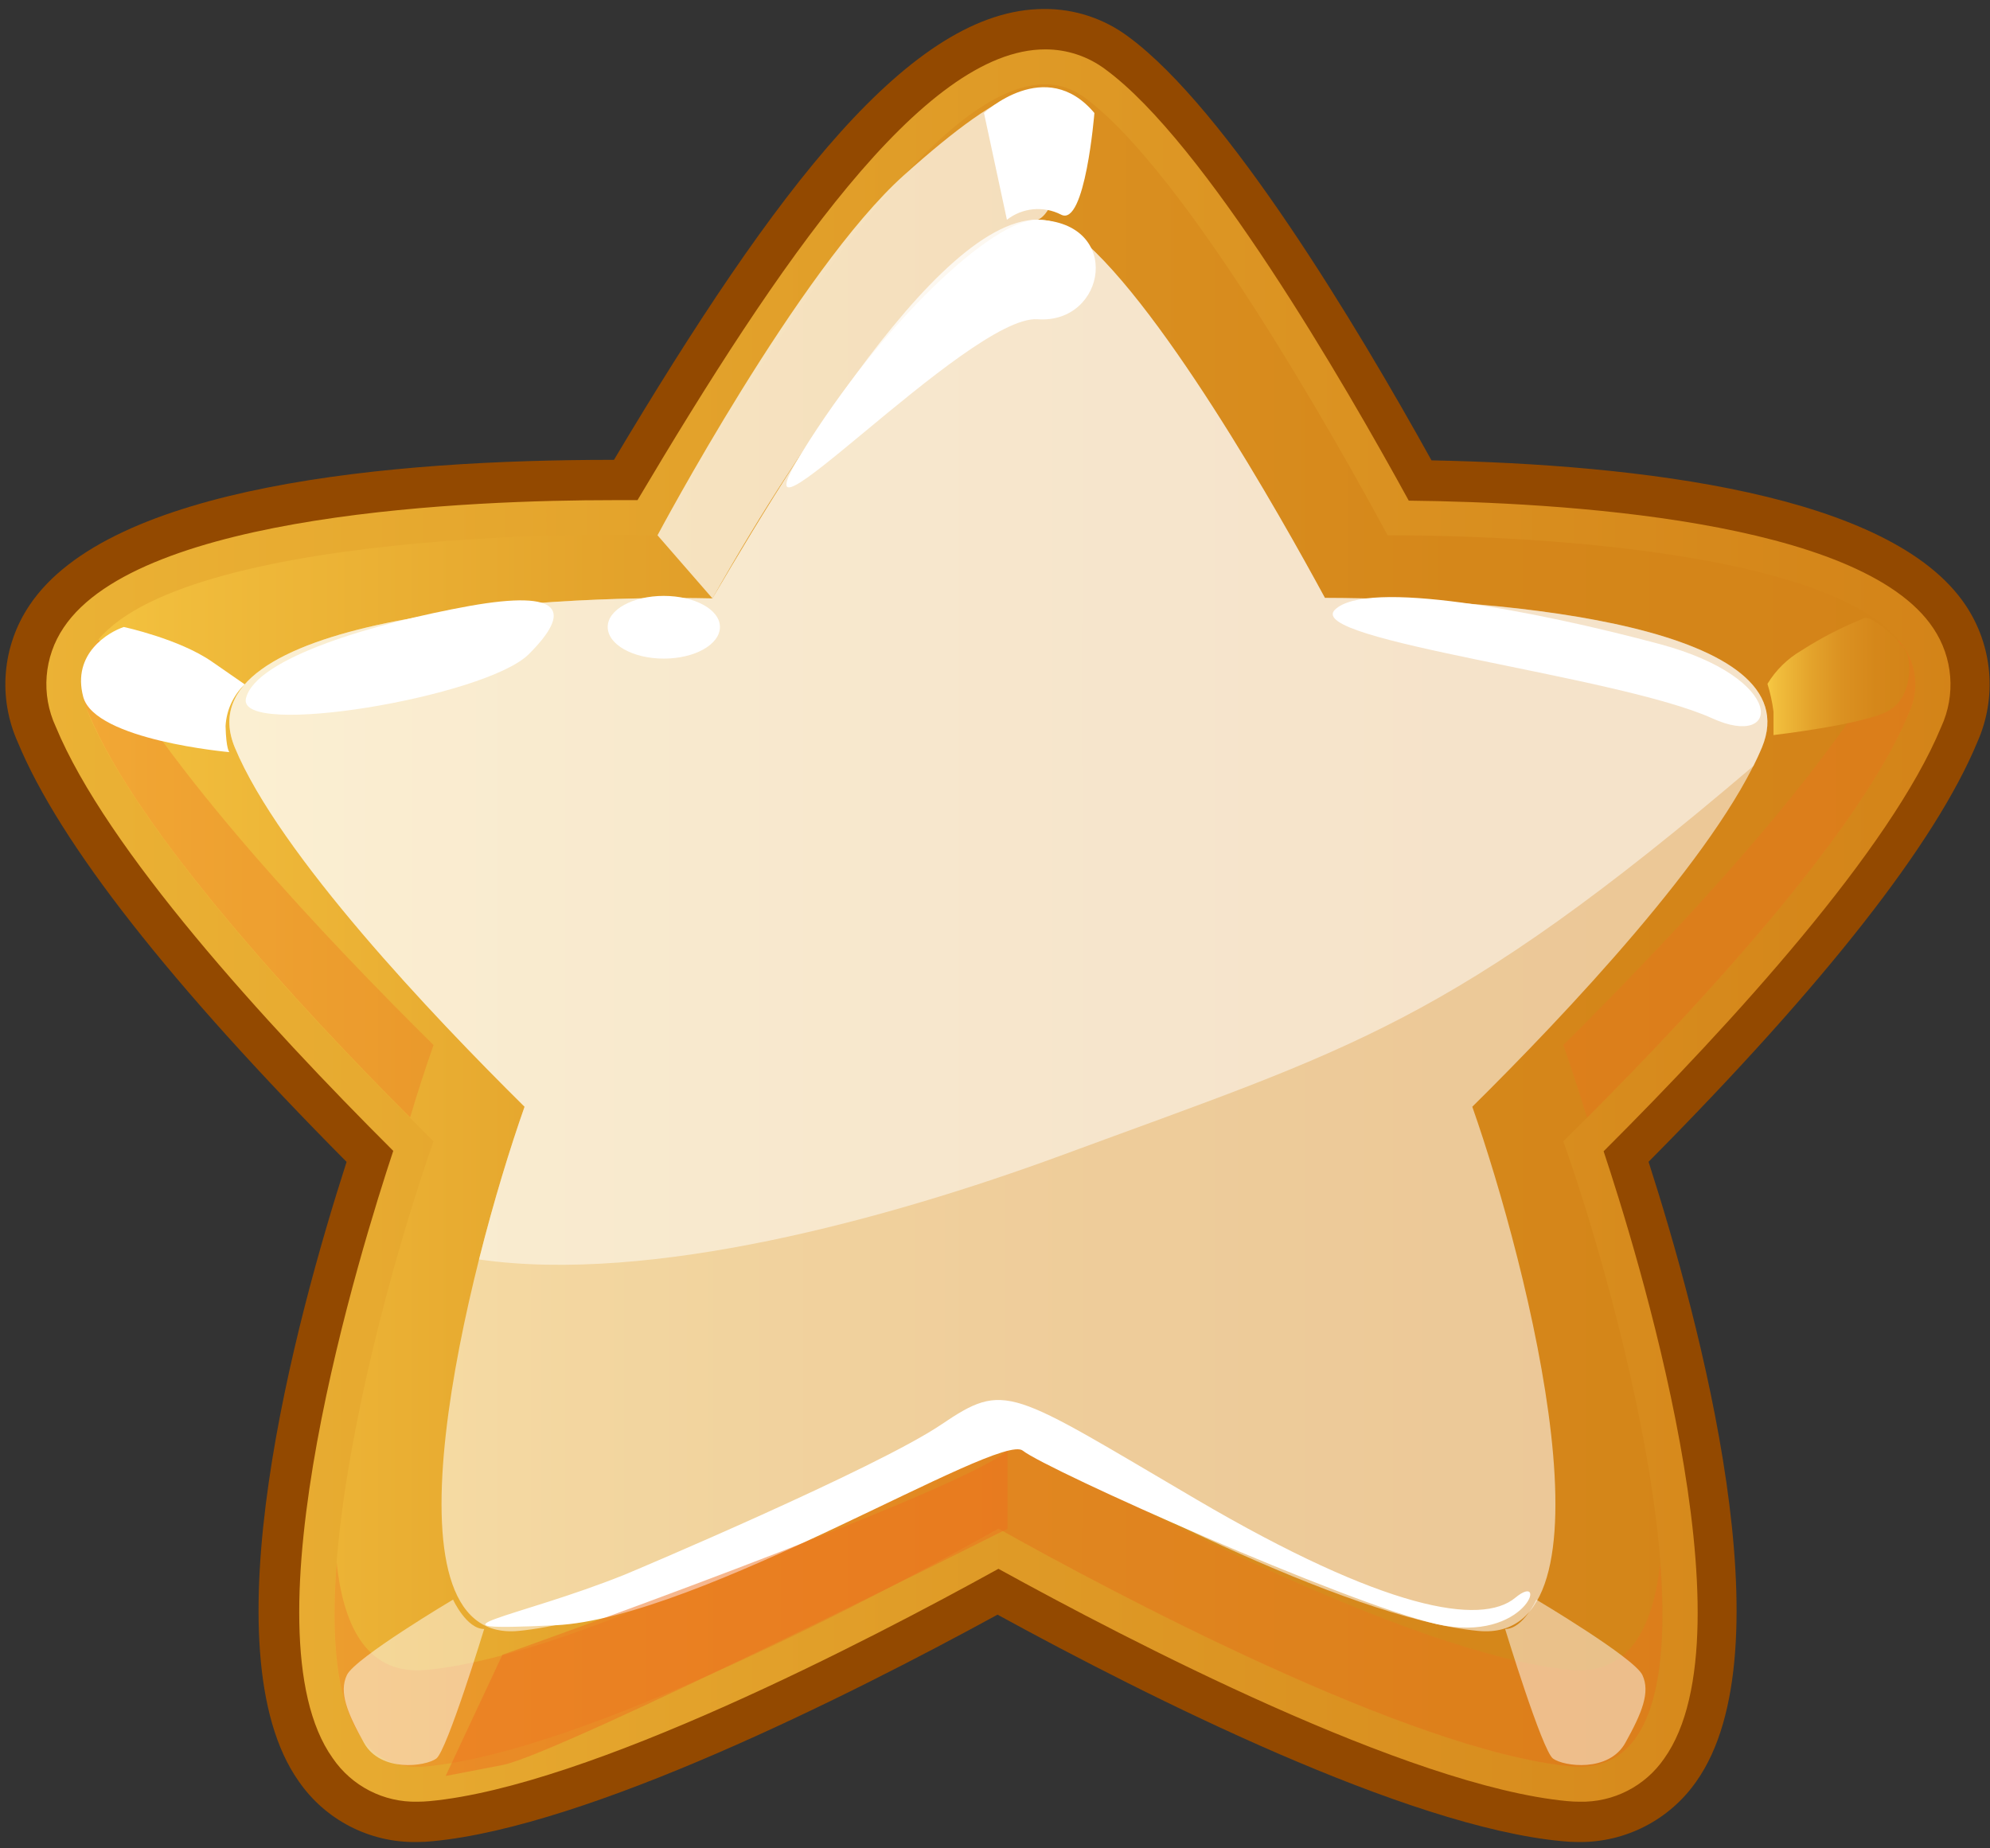 <?xml version="1.0" encoding="UTF-8"?>
<svg width="197px" height="183px" viewBox="0 0 197 183" version="1.1" xmlns="http://www.w3.org/2000/svg" xmlns:xlink="http://www.w3.org/1999/xlink">
    <rect x="0" y="0" width="197" height="183" fill="#333333" stroke="none"/>
    <!-- Generator: Sketch 61 (89581) - https://sketch.com -->
    <title>gold</title>
    <desc>Created with Sketch.</desc>
    <defs>
        <linearGradient x1="0.022%" y1="49.999%" x2="99.979%" y2="49.999%" id="linearGradient-1">
            <stop stop-color="#EBB235" offset="0%"></stop>
            <stop stop-color="#D38318" offset="100%"></stop>
        </linearGradient>
        <linearGradient x1="0.005%" y1="50.005%" x2="100.001%" y2="50.005%" id="linearGradient-2">
            <stop stop-color="#F7C843" offset="0%"></stop>
            <stop stop-color="#F1BD3C" offset="7%"></stop>
            <stop stop-color="#E4A42C" offset="29%"></stop>
            <stop stop-color="#DB9121" offset="51%"></stop>
            <stop stop-color="#D5871A" offset="74%"></stop>
            <stop stop-color="#D38318" offset="100%"></stop>
        </linearGradient>
        <linearGradient x1="2.02427948e-13%" y1="50.001%" x2="99.997%" y2="50.001%" id="linearGradient-3">
            <stop stop-color="#F7C843" offset="0%"></stop>
            <stop stop-color="#F1BD3C" offset="7%"></stop>
            <stop stop-color="#E4A42C" offset="29%"></stop>
            <stop stop-color="#DB9121" offset="51%"></stop>
            <stop stop-color="#D5871A" offset="74%"></stop>
            <stop stop-color="#D38318" offset="100%"></stop>
        </linearGradient>
    </defs>
    <g id="Page-1" stroke="none" stroke-width="1" fill="none" fill-rule="evenodd">
        <g id="gold" fill-rule="nonzero">
            <path d="M141.71,45.58 C134.27,32.16 121.46,10.82 111.71,3.64 C109.305,1.836 106.376,0.87 103.37,0.89 C90.25,0.89 76.81,18.65 60.78,45.53 L60.62,45.53 C38.68,45.53 10.87,48.03 2.92,59.93 C0.215,63.945 -0.224,69.074 1.76,73.49 C5.9,83.49 16.84,97.43 34.31,115.04 C29.23,130.8 20.42,163.44 29.58,176.38 C32.218,180.2 36.588,182.451 41.23,182.382 C41.768,182.382 42.305,182.356 42.84,182.3 C58.27,180.83 83.72,168.08 98.75,159.87 C113.75,168.08 139.23,180.87 154.65,182.3 C155.188,182.356 155.729,182.382 156.27,182.382 L156.27,182.382 C160.911,182.436 165.278,180.189 167.93,176.38 C177.09,163.43 168.27,130.79 163.2,115.03 C180.66,97.42 191.61,83.45 195.74,73.49 C197.713,69.073 197.279,63.952 194.59,59.93 C187.2,48.87 162.26,46 141.71,45.58 Z M188.34,70.43 C184.53,79.61 173.28,93.68 155.8,111.12 L154,112.87 L154.79,115.22 C161.66,135.86 167.51,163.06 161.35,171.76 C160.214,173.469 158.271,174.465 156.22,174.39 L156.22,174.39 C155.937,174.404 155.653,174.404 155.37,174.39 C140.15,172.94 112.02,158.15 100.64,151.85 L98.7,150.79 L96.77,151.85 C85.38,158.15 57.25,172.94 42.02,174.39 C39.684,174.787 37.333,173.772 36.02,171.8 C29.86,163.1 35.7,135.9 42.58,115.26 L43.36,112.91 L41.61,111.16 C24.21,93.68 13,79.61 9.14,70.43 C8.189,68.48 8.349,66.17 9.56,64.37 C14.03,57.69 33.56,53.53 60.61,53.53 L63,53.53 L65.31,53.53 L66.49,51.53 C73.4,39.85 91.74,8.84 103.37,8.84 C104.668,8.83 105.934,9.248 106.97,10.03 C113.57,14.89 124.09,29.97 135.83,51.42 L136.96,53.42 L139.3,53.42 C165.03,53.7 183.66,57.85 187.93,64.26 C189.198,66.082 189.355,68.456 188.34,70.43 Z" id="Shape" fill="#934900"></path>
            <path d="M188.94,70.64 C194.81,56.49 159.45,53 137.37,53 C132.24,43.52 117.37,17 107.37,9.66 C96.32,1.49 76.62,33.41 65.09,53 C43.85,52.52 2.41,55.39 8.73,70.61 C14,83.23 32,102.25 42.92,113 C36.26,131.9 25,176.51 42.22,174.87 C58.16,173.35 87.81,157.51 98.84,151.34 C109.84,157.51 139.52,173.34 155.46,174.87 C172.68,176.51 161.46,131.87 154.76,113 C165.66,102.25 183.72,83.23 188.94,70.64 Z" id="Path" fill="#EEC700"></path>
            <path d="M156.36,178.39 L156.36,178.39 C155.96,178.39 155.55,178.37 155.13,178.33 C139.4,176.83 111.69,162.41 98.84,155.33 C85.99,162.43 58.28,176.85 42.55,178.33 C42.123,178.37 41.713,178.39 41.32,178.39 C37.972,178.465 34.814,176.839 32.93,174.07 C23.93,161.43 35.81,123.39 38.93,113.95 C26.13,101.18 10.53,84.05 5.52,71.95 C4.042,68.769 4.338,65.047 6.3,62.14 C13.91,50.75 46.86,49.52 60.68,49.52 L63.11,49.52 C77,26.12 91.38,4.89 103.46,4.89 C105.625,4.881 107.733,5.584 109.46,6.89 C119.29,14.12 133.06,37.89 139.46,49.57 C154.14,49.73 184.19,51.4 191.38,62.19 C193.339,65.095 193.635,68.812 192.16,71.99 C187.16,84.08 171.55,101.21 158.75,113.99 C161.89,123.43 173.75,161.47 164.75,174.11 C162.857,176.864 159.7,178.474 156.36,178.39 Z M98.84,147.39 L100.52,148.33 C109.52,153.38 140.21,169.95 155.79,171.44 L156.36,171.44 L156.36,171.44 C157.47,171.518 158.533,170.976 159.12,170.03 C164.12,162.98 159.05,135.52 151.5,114.12 L150.77,112.05 L152.33,110.51 C162.66,100.31 180.73,81.39 185.75,69.26 C186.311,68.23 186.253,66.974 185.6,66 C181.89,60.42 162.05,56.49 137.36,56.44 L135.31,56.44 L134.31,54.63 C129.91,46.5 114.82,19.42 105.31,12.43 C104.773,12.013 104.11,11.791 103.43,11.8 C96.71,11.8 84.8,26.26 68.03,54.8 L67.03,56.55 L65.03,56.55 C63.67,56.55 62.23,56.55 60.73,56.55 C35.85,56.55 15.85,60.48 12.1,66.1 C11.418,67.089 11.356,68.38 11.94,69.43 C16.94,81.56 35.05,100.48 45.37,110.68 L46.93,112.22 L46.2,114.29 C38.65,135.69 33.59,163.15 38.58,170.2 C39.308,171.292 40.623,171.837 41.91,171.58 C57.49,170.09 88.15,153.52 97.17,148.47 L98.84,147.39 Z" id="Shape" fill="url(#linearGradient-1)"></path>
            <path d="M188.94,70.64 C194.81,56.49 159.45,53 137.37,53 C132.24,43.52 117.37,17 107.37,9.66 C96.32,1.49 76.62,33.41 65.09,53 C43.85,52.52 2.41,55.39 8.73,70.61 C14,83.23 32,102.25 42.92,113 C36.26,131.9 25,176.51 42.22,174.87 C58.16,173.35 87.81,157.51 98.84,151.34 C109.84,157.51 139.52,173.34 155.46,174.87 C172.68,176.51 161.46,131.87 154.76,113 C165.66,102.25 183.72,83.23 188.94,70.64 Z" id="Path" fill="url(#linearGradient-2)"></path>
            <path d="M174.42,74 C179.35,62.13 149.68,59.23 131.16,59.19 C126.86,51.26 114.36,29 106,22.85 C96.72,16 80.2,42.79 70.53,59.25 C52.71,58.85 17.95,61.25 23.25,74.02 C27.64,84.58 42.79,100.54 51.93,109.58 C46.34,125.43 36.93,162.86 51.34,161.48 C64.72,160.2 89.59,146.91 98.84,141.74 C108.09,146.91 132.96,160.2 146.33,161.48 C160.78,162.86 151.33,125.48 145.75,109.58 C154.89,100.54 170,84.58 174.42,74 Z" id="Path" fill="#FFFFFF" opacity="0.55" style="mix-blend-mode: overlay;"></path>
            <path d="M131.16,59.21 C126.86,51.26 114.36,29 106,22.85 C96.72,16 80.2,42.79 70.53,59.25 C52.71,58.85 17.95,61.25 23.25,74.02 C27.64,84.58 42.79,100.54 51.93,109.58 C50.52,113.58 48.87,118.93 47.42,124.7 C64.42,127.15 87.9,120.7 104.98,114.43 C133.82,103.78 143.46,101.51 173.59,75.83 C173.89,75.21 174.18,74.61 174.42,74.02 C179.35,62.15 149.68,59.25 131.16,59.21 Z" id="Path" fill="#FFFFFF" opacity="0.49" style="mix-blend-mode: overlay;"></path>
            <path d="M46.46,60 C37.11,61.69 25.33,65.13 24.35,69.14 C23.37,73.15 48.1,69.02 52.35,64.77 C56.6,60.52 55.79,58.34 46.46,60 Z" id="Path" fill="#FFFFFF"></path>
            <path d="M102.72,21.76 C98.33,21.64 87.33,31.97 79.41,44.76 C71.49,57.55 95.92,31.12 102.72,31.61 C109.52,32.1 111.22,22 102.72,21.76 Z" id="Path" fill="#FFFFFF"></path>
            <path d="M71.27,62.08 C71.27,63.81 68.78,65.21 65.71,65.21 C62.64,65.21 60.16,63.81 60.16,62.08 C60.16,60.35 62.65,59 65.71,59 C68.77,59 71.27,60.35 71.27,62.08 Z" id="Path" fill="#FFFFFF"></path>
            <path d="M164.34,63.78 C151.75,60.41 135.27,57.31 132.15,60.37 C129.03,63.43 160.15,66.88 169.52,71.13 C176.37,74.25 176.91,67.16 164.34,63.78 Z" id="Path" fill="#FFFFFF"></path>
            <g id="Group" opacity="0.33" style="mix-blend-mode: multiply;" transform="translate(8, 63)" fill="#EE711F">
                <path d="M146.76,40.47 C147.5,42.58 148.3,45.02 149.11,47.67 C160.11,36.67 176.11,19.36 180.94,7.67 C182.111,5.258 181.717,2.378 179.94,0.37 C173.64,12.86 157,30.32 146.76,40.47 Z" id="Path"></path>
                <path d="M34.92,40.47 C24.65,30.32 8,12.84 1.77,0.32 C-0.018,2.331 -0.413,5.223 0.77,7.64 C5.64,19.36 21.62,36.64 32.6,47.64 C33.38,45 34.18,42.58 34.92,40.47 Z" id="Path"></path>
                <path d="M147.46,102.34 C131.52,100.82 101.86,84.98 90.84,78.81 C79.84,84.98 50.16,100.81 34.22,102.34 C28.62,102.88 26.04,98.49 25.33,91.71 C24.4,103.57 26.33,112.65 34.22,111.89 C50.16,110.37 79.81,94.53 90.84,88.36 C101.84,94.53 131.52,110.36 147.46,111.89 C155.4,112.65 157.27,103.57 156.35,91.71 C155.64,98.49 153.06,102.88 147.46,102.34 Z" id="Path" style="mix-blend-mode: multiply;"></path>
            </g>
            <path d="M61.86,155.9 C62.78,155.53 86.73,145.4 93.16,141.06 C99.59,136.72 99.86,137.56 118.47,148.48 C137.08,159.4 146.63,161 150,158.2 C153.37,155.4 151.12,162.8 142.25,160.81 C133.38,158.82 103.59,145.51 101.25,143.63 C98.91,141.75 69.25,160.25 54.98,160.92 C40.71,161.59 51.2,160.2 61.86,155.9 Z" id="Path" fill="#FFFFFF"></path>
            <path d="M108.34,11.19 C108.34,11.19 107.43,22.51 105.04,21.25 C103.307,20.361 101.215,20.56 99.68,21.76 L97.41,11.19 C97.41,11.19 103.51,5.44 108.34,11.19 Z" id="Path" fill="#FFFFFF"></path>
            <path d="M12.26,62.08 C12.26,62.08 17.74,63.26 20.98,65.51 L24.23,67.76 C23.09,68.846 22.41,70.328 22.33,71.9 C22.39,74.24 22.71,74.47 22.71,74.47 C22.71,74.47 9.39,73.3 8.24,69 C7.09,64.7 10.77,62.57 12.26,62.08 Z" id="Path" fill="#FFFFFF"></path>
            <path d="M184.54,61.21 C182.372,62.075 180.293,63.147 178.33,64.41 C176.952,65.213 175.797,66.347 174.97,67.71 C175.251,68.611 175.451,69.534 175.57,70.47 L175.57,72.78 C175.57,72.78 184.15,71.78 186.78,70.47 C189.41,69.16 189.27,65.24 188.59,64.29 C187.91,63.34 185.34,60.88 184.54,61.21 Z" id="Path" fill="url(#linearGradient-3)"></path>
            <path d="M47.93,161.29 C47.93,161.29 44.25,173.34 43.19,174.12 C42.13,174.9 37.67,175.51 36.03,172.56 C34.39,169.61 33.53,167.56 34.34,165.85 C35.15,164.14 44.85,158.38 44.85,158.38 C44.85,158.38 46.18,161.29 47.93,161.29 Z" id="Path" fill="#FFFFFF" opacity="0.49" style="mix-blend-mode: overlay;"></path>
            <path d="M149,161.29 C149,161.29 152.67,173.34 153.74,174.12 C154.81,174.9 159.26,175.51 160.9,172.56 C162.54,169.61 163.39,167.56 162.59,165.85 C161.79,164.14 152.08,158.38 152.08,158.38 C152.08,158.38 150.79,161.29 149,161.29 Z" id="Path" fill="#FFFFFF" opacity="0.49" style="mix-blend-mode: overlay;"></path>
            <path d="M99.74,143.63 L99.74,151.36 C99.74,151.36 55.39,173.67 49.74,174.76 L44.12,175.84 L49.74,163.84 C49.74,163.84 94.78,147.86 99.74,143.63 Z" id="Path" fill="#EE711F" opacity="0.5" style="mix-blend-mode: multiply;"></path>
            <path d="M70.53,59.25 L65.09,53 C65.09,53 79.09,26.67 89.47,17.36 C99.85,8.05 105.2,6 105.12,13.61 C105.04,21.22 102.72,21.76 102.72,21.76 C102.72,21.76 91.16,22.74 70.53,59.25 Z" id="Path" fill="#FFFFFF" opacity="0.7" style="mix-blend-mode: overlay;"></path>
        </g>
    </g>
</svg>